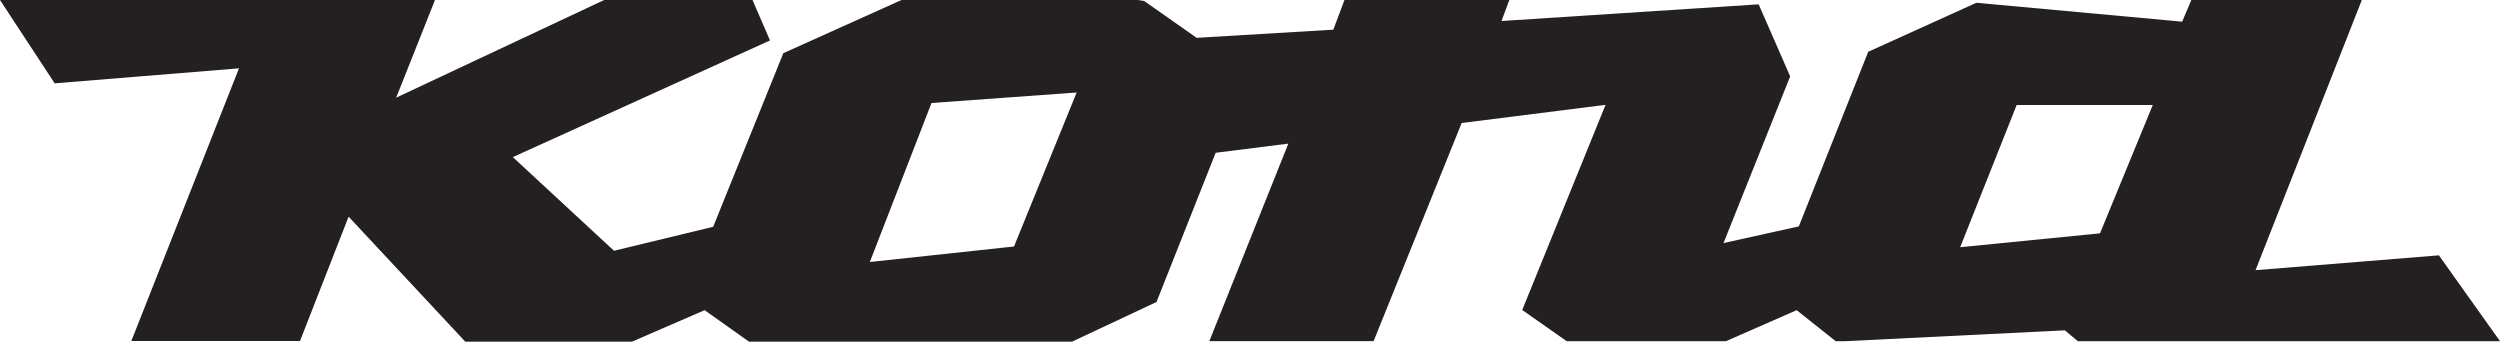 <svg id="Kona" xmlns="http://www.w3.org/2000/svg" width="180" height="24.6" viewBox="0 0 180 24.6">
  <defs>
    <style>
      .cls-1 {
        fill: #241f21;
      }
    </style>
  </defs>
  <g id="Layer_1" data-name="Layer 1">
    <path id="Path_28" data-name="Path 28" class="cls-1" d="M67.068,7.416,77.52,6.66,73.008,17.748l-10.38,1.116ZM145.2,7.56H155l-3.8,9.24-10.068,1ZM157.776,0l-.66,1.56L142.3.2l-7.788,3.528L129.516,16.3l-5.424,1.2,4.8-12L126.624.312l-18.516,1.2L108.672,0H96.8L96,2.136l-9.84.588L82.38.072,81.924,0H64.908L56.4,3.828l-5.052,12.5-7.14,1.728-7.284-6.744,18.516-8.4L54.18,0H43.5L28.524,7.032,31.32,0H0L3.936,6,17.208,4.92,9.456,24.552H21.6L25.1,15.6l8.4,9h12l5.232-2.268L53.928,24.6H77.184l6.084-2.856L87.528,11l5.232-.66-5.688,14.22H98.9L105.24,8.856,115.6,7.548l-6,14.772,3.2,2.244h11.472l5.088-2.232,2.808,2.232h.7l15.8-.78.936.78H180l-4.4-6.18-13.2,1.068L170.052,0Z"/>
  </g>
</svg>
